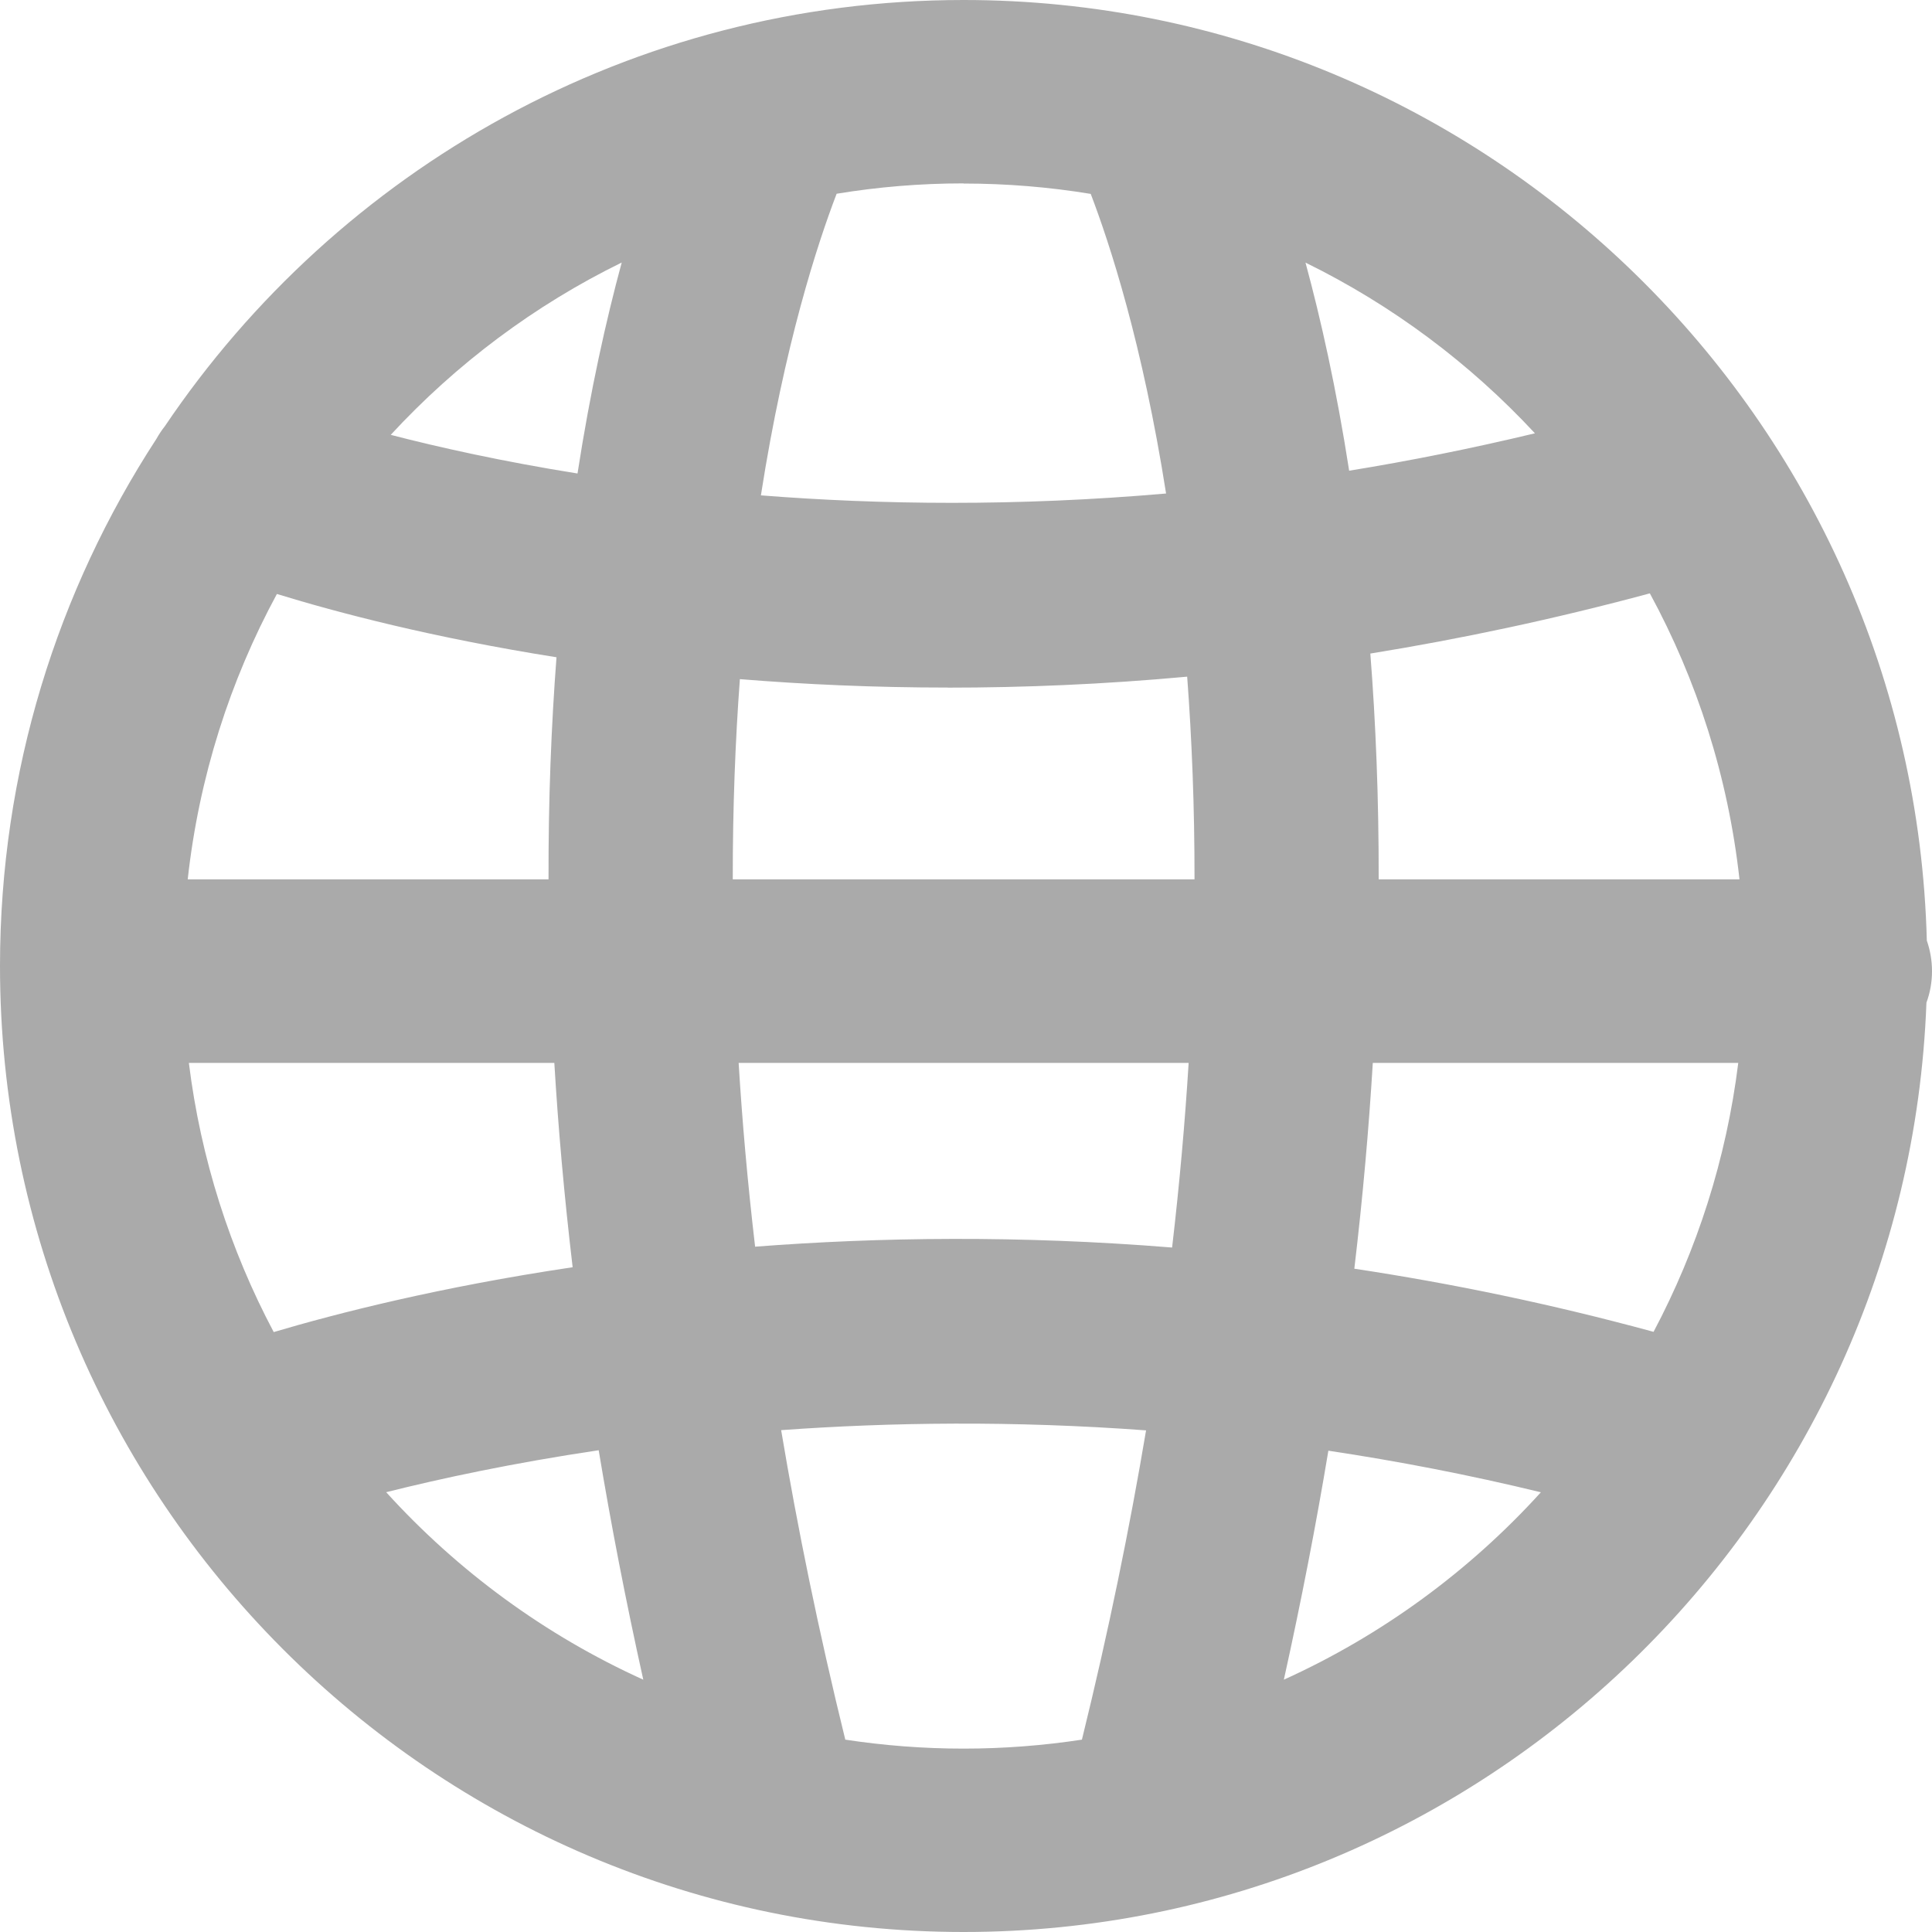 <svg width="25" height="25" viewBox="0 0 25 25" fill="none" xmlns="http://www.w3.org/2000/svg">
<path fill-rule="evenodd" clip-rule="evenodd" d="M0 12.5C0 19.393 5.593 25 12.469 25C19.186 25 24.679 19.648 24.928 12.974C24.975 12.847 25 12.71 25 12.566C25 12.428 24.976 12.295 24.933 12.171C24.759 5.43 19.234 0 12.469 0C8.171 0 4.374 2.191 2.132 5.517C2.092 5.567 2.056 5.622 2.024 5.679C0.745 7.642 0 9.985 0 12.5ZM2.429 11.379C2.575 10.055 2.976 8.807 3.583 7.686C4.367 7.927 5.601 8.252 7.201 8.505C7.134 9.386 7.095 10.344 7.098 11.379H2.429ZM5.056 5.627C5.69 5.791 6.505 5.972 7.473 6.127C7.64 5.049 7.844 4.138 8.045 3.397C6.914 3.951 5.902 4.711 5.056 5.627ZM9.482 11.379C9.481 10.446 9.515 9.582 9.574 8.788C10.41 8.856 11.309 8.897 12.264 8.897V8.898C13.241 8.898 14.276 8.856 15.362 8.756C15.422 9.559 15.458 10.434 15.457 11.379H9.482ZM9.846 6.41C11.383 6.531 13.149 6.555 15.089 6.386C14.784 4.446 14.359 3.15 14.114 2.509C13.578 2.421 13.029 2.375 12.469 2.375V2.373C11.91 2.373 11.361 2.419 10.826 2.507C10.58 3.149 10.152 4.453 9.846 6.41ZM17.84 11.379C17.842 10.325 17.802 9.351 17.732 8.457C18.894 8.269 20.103 8.014 21.349 7.678C21.959 8.801 22.362 10.052 22.509 11.379H17.84ZM17.458 6.091C18.239 5.964 19.041 5.804 19.862 5.607C19.02 4.7 18.014 3.948 16.893 3.398C17.092 4.131 17.293 5.029 17.458 6.091ZM9.558 13.754H15.381C15.334 14.514 15.264 15.31 15.167 16.143C13.189 15.983 11.372 16.009 9.771 16.132C9.674 15.303 9.604 14.51 9.558 13.754ZM7.41 16.398C7.301 15.475 7.223 14.594 7.173 13.754H2.444C2.598 14.998 2.978 16.174 3.542 17.237C4.355 16.996 5.683 16.655 7.41 16.398ZM4.997 19.309C5.702 19.132 6.632 18.932 7.747 18.766C7.905 19.718 8.096 20.707 8.324 21.735C7.054 21.16 5.923 20.329 4.997 19.309ZM10.108 18.506C11.521 18.404 13.11 18.382 14.83 18.509C14.618 19.771 14.346 21.105 14 22.511C13.501 22.587 12.989 22.627 12.469 22.627C11.948 22.627 11.437 22.587 10.938 22.511C10.592 21.105 10.32 19.77 10.108 18.506ZM17.189 18.772C17.031 19.722 16.84 20.71 16.613 21.735C17.882 21.16 19.013 20.33 19.939 19.31C19 19.082 18.082 18.906 17.189 18.772ZM21.397 17.234C21.96 16.171 22.339 14.997 22.493 13.754H17.764C17.713 14.6 17.635 15.487 17.525 16.417C18.771 16.605 20.065 16.871 21.397 17.234Z" fill="#AAAAAA"/>
</svg>
